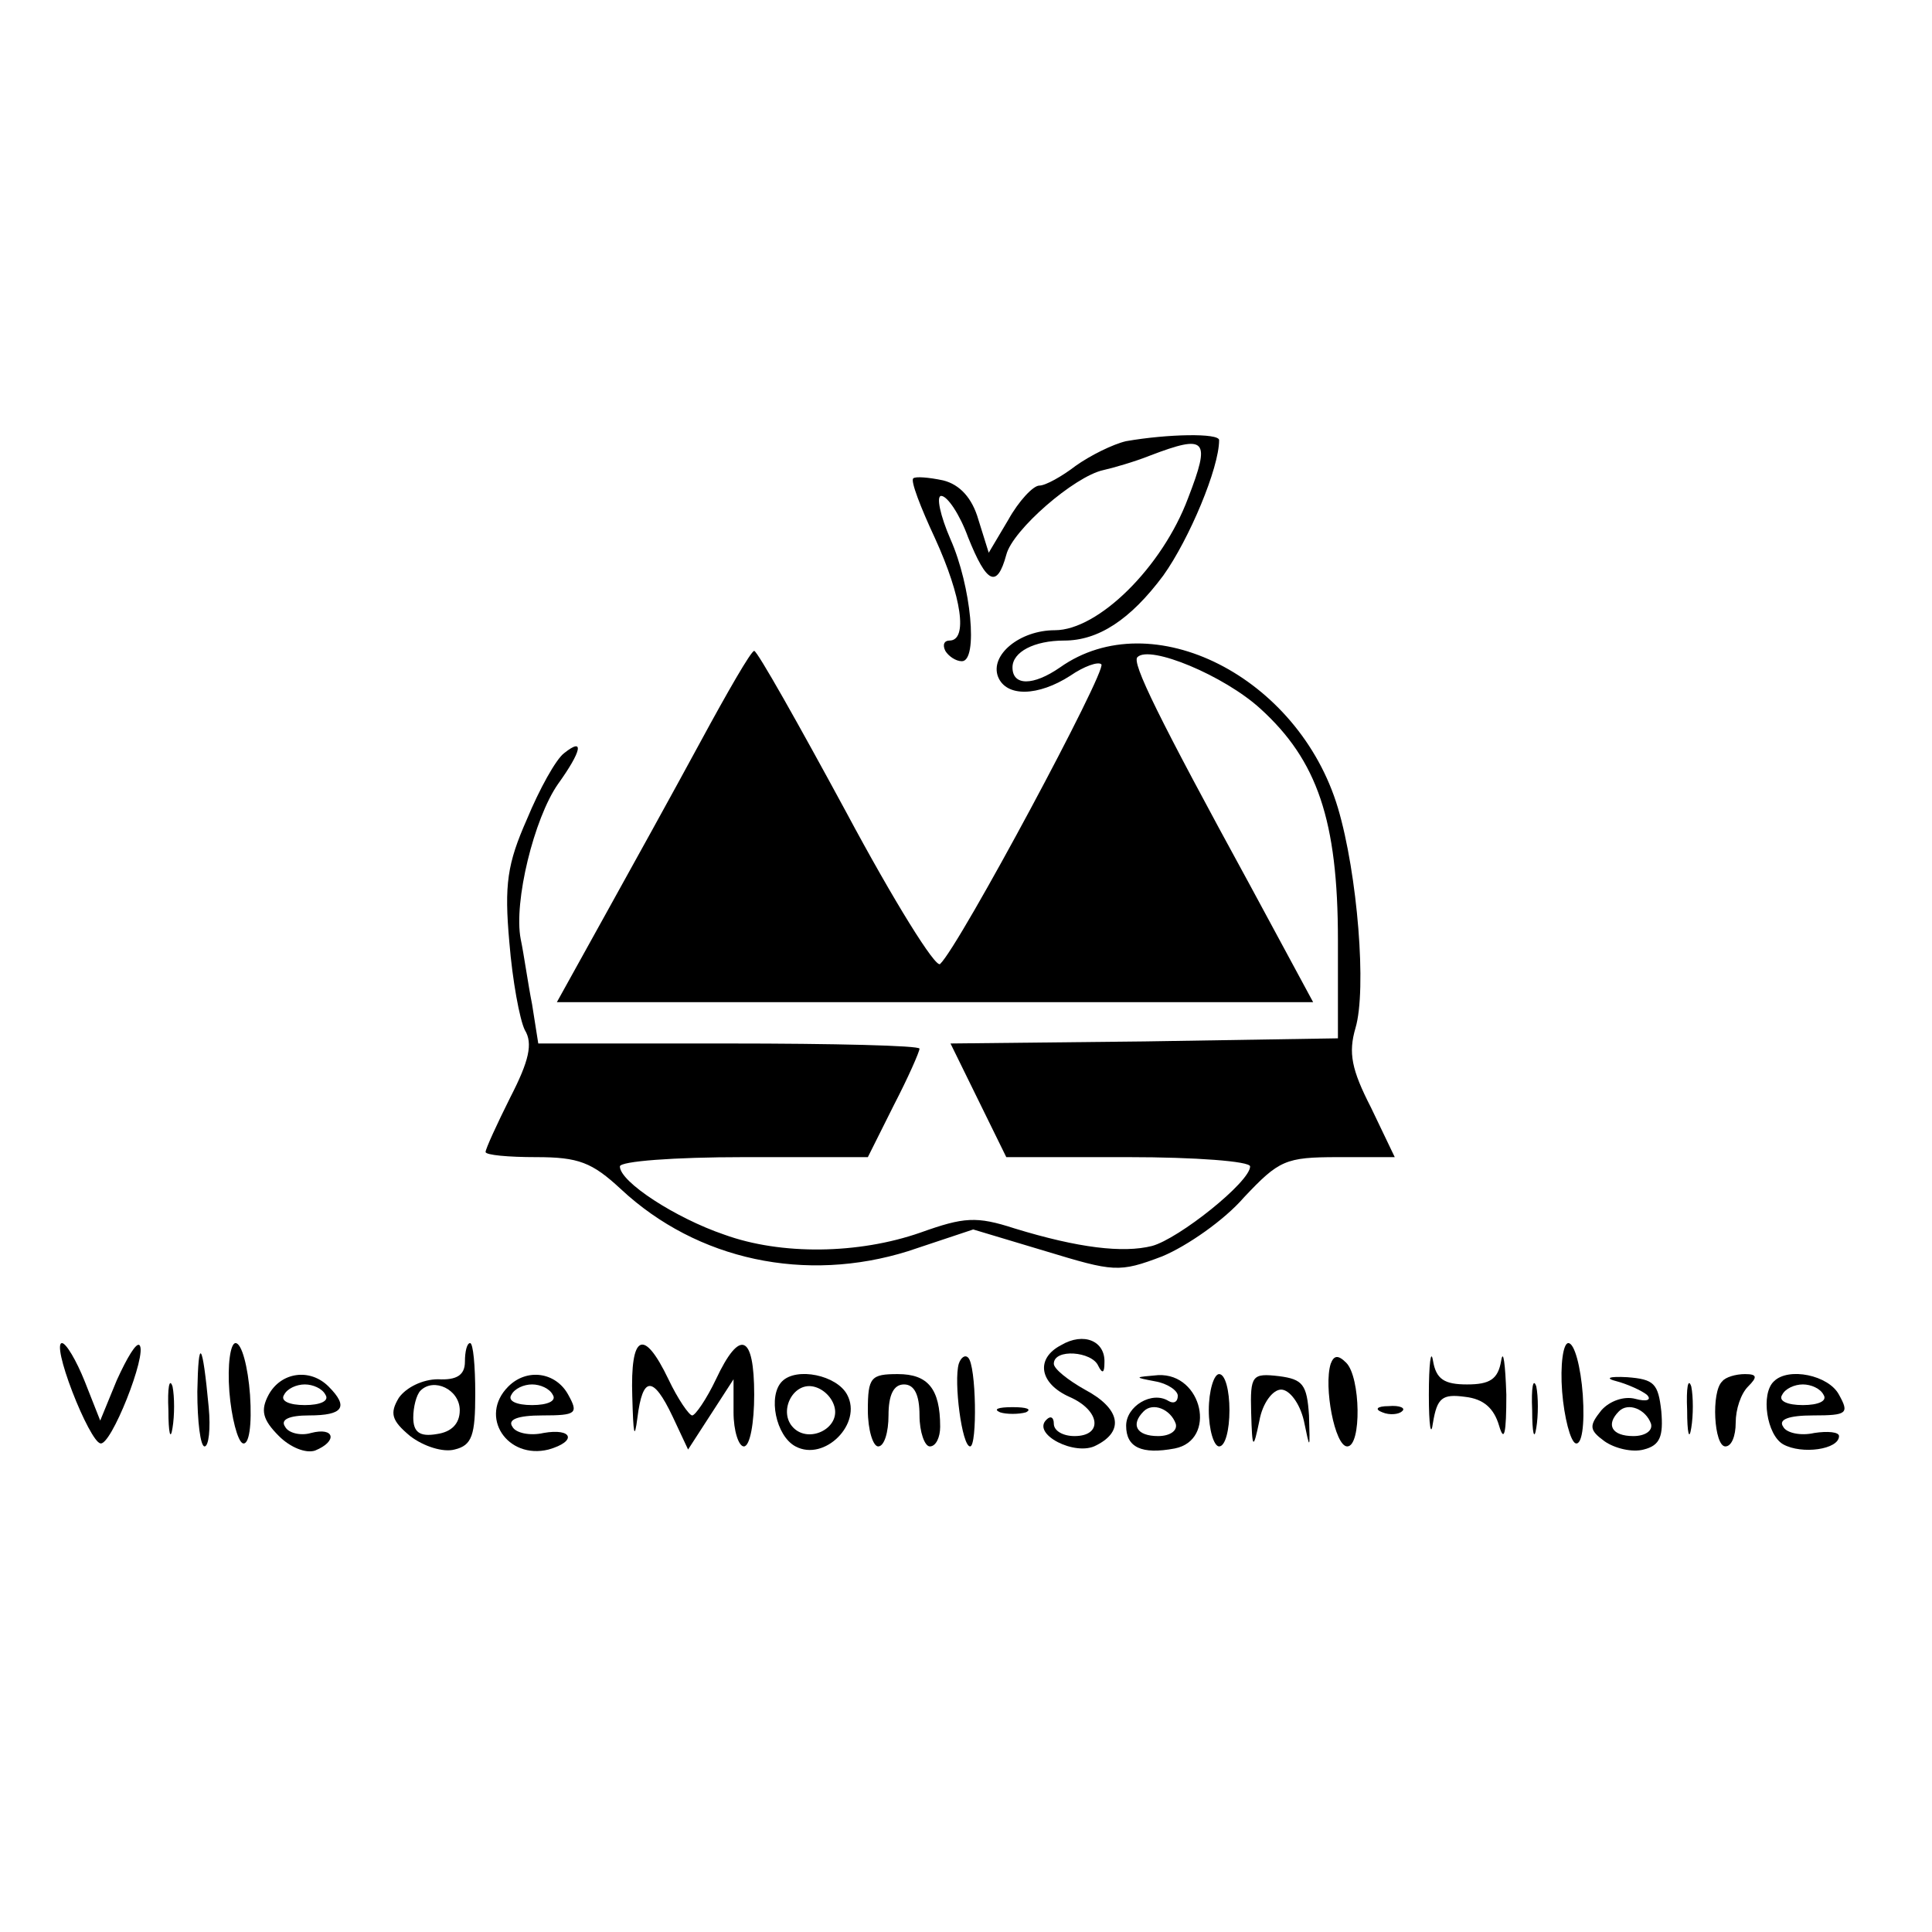 <?xml version="1.0" standalone="no"?>
<!DOCTYPE svg PUBLIC "-//W3C//DTD SVG 20010904//EN"
 "http://www.w3.org/TR/2001/REC-SVG-20010904/DTD/svg10.dtd">
<svg version="1.0" xmlns="http://www.w3.org/2000/svg"
 width="187pt" height="187pt" viewBox="0 0 187 187"
 preserveAspectRatio="xMidYMid meet">
<g transform="translate(0,187) scale(0.1,-0.1)"
fill="#000000" stroke="none">
<path d="M1090 1443 c-13 -3 -35 -14 -49 -24 -13 -10 -29 -19 -35 -19 -6 0
-20 -15 -30 -33 l-19 -32 -10 32 c-6 21 -18 34 -34 38 -14 3 -27 4 -29 2 -3
-2 7 -28 21 -58 26 -57 32 -99 14 -99 -5 0 -7 -4 -4 -10 3 -5 10 -10 16 -10
16 0 9 73 -11 118 -10 23 -14 42 -9 42 6 0 18 -18 26 -40 18 -45 28 -50 37
-17 6 24 66 76 94 82 9 2 30 8 45 14 55 21 59 16 37 -41 -25 -67 -87 -128
-129 -128 -34 0 -63 -24 -55 -45 8 -20 39 -19 70 1 13 9 27 14 30 11 6 -5
-137 -272 -156 -290 -4 -5 -45 61 -91 147 -46 85 -86 156 -89 156 -3 0 -26
-40 -52 -88 -26 -48 -68 -124 -93 -169 l-46 -83 366 0 366 0 -61 113 c-89 163
-115 216 -109 221 12 12 84 -18 119 -50 55 -50 75 -108 75 -224 l0 -95 -187
-3 -188 -2 27 -55 27 -55 118 0 c65 0 118 -4 118 -9 0 -15 -69 -70 -95 -77
-28 -7 -71 -2 -133 17 -37 12 -49 11 -91 -4 -60 -21 -135 -22 -190 -2 -47 16
-101 51 -101 66 0 5 52 9 120 9 l120 0 25 50 c14 27 25 52 25 55 0 3 -83 5
-185 5 l-184 0 -6 38 c-4 20 -8 49 -11 63 -7 36 13 117 36 150 23 32 26 46 6
30 -8 -6 -24 -35 -36 -64 -19 -43 -22 -63 -17 -119 3 -37 10 -75 15 -85 8 -13
4 -30 -14 -65 -13 -26 -24 -50 -24 -53 0 -3 22 -5 49 -5 41 0 54 -5 82 -31 74
-69 179 -91 278 -60 l63 21 70 -21 c66 -20 71 -21 113 -5 24 10 60 35 79 57
34 36 40 39 91 39 l55 0 -23 48 c-19 37 -22 53 -15 77 11 37 2 149 -17 213
-38 127 -180 199 -269 136 -26 -18 -46 -18 -46 0 0 15 21 26 50 26 33 0 64 20
96 63 25 35 54 104 54 131 0 7 -50 6 -90 -1z"/>
<path d="M1027 568 c-25 -13 -21 -37 8 -50 30 -13 33 -38 5 -38 -11 0 -20 5
-20 12 0 6 -3 8 -7 4 -15 -14 28 -36 48 -25 28 14 23 36 -11 54 -16 9 -30 20
-30 25 0 15 37 12 43 -2 4 -8 6 -7 6 3 1 21 -20 30 -42 17z"/>
<path d="M70 523 c10 -26 22 -49 27 -50 10 -4 46 87 38 95 -3 3 -12 -12 -22
-34 l-16 -39 -15 38 c-8 20 -18 37 -22 37 -5 0 0 -21 10 -47z"/>
<path d="M191 523 c0 -29 3 -53 7 -53 4 0 6 17 4 38 -6 64 -10 69 -11 15z"/>
<path d="M222 523 c2 -25 8 -48 13 -50 6 -2 9 17 7 47 -2 27 -8 50 -14 50 -5
0 -8 -21 -6 -47z"/>
<path d="M450 552 c0 -13 -8 -18 -26 -17 -15 0 -31 -8 -38 -18 -9 -15 -7 -22
11 -37 13 -10 32 -16 43 -13 17 4 20 14 20 54 0 27 -2 49 -5 49 -3 0 -5 -8 -5
-18z m-5 -47 c0 -13 -8 -21 -22 -23 -17 -3 -23 2 -23 16 0 10 3 22 7 26 13 13
38 1 38 -19z"/>
<path d="M612 518 c1 -36 2 -43 5 -20 5 40 15 41 34 1 l15 -32 22 34 22 34 0
-32 c0 -18 5 -33 10 -33 6 0 10 23 10 50 0 59 -14 64 -37 15 -9 -19 -20 -35
-23 -35 -3 0 -14 16 -23 35 -24 50 -37 44 -35 -17z"/>
<path d="M1383 520 c0 -30 2 -42 4 -27 4 24 9 28 31 25 18 -2 28 -11 33 -28 5
-17 7 -7 7 30 -1 30 -3 45 -5 33 -3 -18 -11 -23 -33 -23 -22 0 -30 5 -33 23
-2 12 -4 -3 -4 -33z"/>
<path d="M1512 523 c2 -25 8 -48 13 -50 6 -2 9 17 7 47 -2 27 -8 50 -14 50 -5
0 -8 -21 -6 -47z"/>
<path d="M928 550 c-5 -17 3 -80 11 -80 7 0 6 79 -2 86 -3 3 -7 0 -9 -6z"/>
<path d="M1288 550 c-7 -22 4 -80 16 -80 14 0 13 67 -1 81 -8 8 -12 7 -15 -1z"/>
<path d="M163 505 c0 -22 2 -30 4 -17 2 12 2 30 0 40 -3 9 -5 -1 -4 -23z"/>
<path d="M260 520 c-8 -15 -6 -24 10 -40 11 -11 26 -17 35 -14 22 9 19 23 -4
17 -10 -3 -22 0 -25 6 -5 7 4 11 23 11 33 0 39 8 19 28 -18 18 -46 14 -58 -8z
m55 0 c4 -6 -5 -10 -20 -10 -15 0 -24 4 -20 10 3 6 12 10 20 10 8 0 17 -4 20
-10z"/>
<path d="M492 528 c-29 -29 -1 -71 39 -61 28 8 23 21 -5 16 -13 -3 -27 0 -30
6 -5 7 5 11 29 11 33 0 35 2 25 20 -12 22 -40 26 -58 8z m43 -8 c4 -6 -5 -10
-20 -10 -15 0 -24 4 -20 10 3 6 12 10 20 10 8 0 17 -4 20 -10z"/>
<path d="M757 533 c-14 -14 -6 -53 13 -63 28 -15 65 22 50 50 -10 19 -49 27
-63 13z m51 -26 c4 -20 -25 -34 -40 -19 -15 15 -1 44 19 40 10 -2 19 -11 21
-21z"/>
<path d="M840 505 c0 -19 5 -35 10 -35 6 0 10 14 10 30 0 20 5 30 15 30 10 0
15 -10 15 -30 0 -16 5 -30 10 -30 6 0 10 9 10 19 0 37 -12 51 -41 51 -26 0
-29 -3 -29 -35z"/>
<path d="M1118 533 c12 -2 22 -9 22 -14 0 -6 -4 -8 -9 -5 -16 10 -41 -5 -41
-24 0 -21 15 -28 47 -22 41 8 27 73 -16 71 -23 -2 -24 -2 -3 -6z m20 -41 c2
-7 -6 -12 -17 -12 -21 0 -27 11 -14 24 9 9 26 2 31 -12z"/>
<path d="M1170 505 c0 -19 5 -35 10 -35 6 0 10 16 10 35 0 19 -4 35 -10 35 -5
0 -10 -16 -10 -35z"/>
<path d="M1211 503 c1 -36 2 -37 8 -8 3 17 13 30 21 30 8 0 18 -13 22 -30 6
-29 6 -29 5 5 -2 30 -6 35 -29 38 -26 3 -28 1 -27 -35z"/>
<path d="M1483 505 c0 -22 2 -30 4 -17 2 12 2 30 0 40 -3 9 -5 -1 -4 -23z"/>
<path d="M1565 533 c11 -3 24 -9 29 -13 5 -5 0 -7 -11 -4 -11 3 -25 -2 -33
-11 -12 -15 -12 -19 3 -30 10 -7 27 -11 38 -8 16 4 19 13 17 37 -3 27 -7 31
-33 33 -18 1 -22 -1 -10 -4z m33 -41 c2 -7 -6 -12 -17 -12 -21 0 -27 11 -14
24 9 9 26 2 31 -12z"/>
<path d="M1633 505 c0 -22 2 -30 4 -17 2 12 2 30 0 40 -3 9 -5 -1 -4 -23z"/>
<path d="M1667 533 c-11 -10 -8 -63 3 -63 6 0 10 10 10 23 0 13 5 28 12 35 9
9 9 12 -3 12 -9 0 -19 -3 -22 -7z"/>
<path d="M1717 533 c-13 -12 -7 -52 9 -61 18 -10 54 -5 54 8 0 4 -11 5 -24 3
-13 -3 -27 0 -30 6 -5 7 5 11 29 11 33 0 35 2 25 20 -10 19 -49 27 -63 13z
m48 -13 c4 -6 -5 -10 -20 -10 -15 0 -24 4 -20 10 3 6 12 10 20 10 8 0 17 -4
20 -10z"/>
<path d="M968 503 c6 -2 18 -2 25 0 6 3 1 5 -13 5 -14 0 -19 -2 -12 -5z"/>
<path d="M1338 503 c7 -3 16 -2 19 1 4 3 -2 6 -13 5 -11 0 -14 -3 -6 -6z"/>
</g>
</svg>
